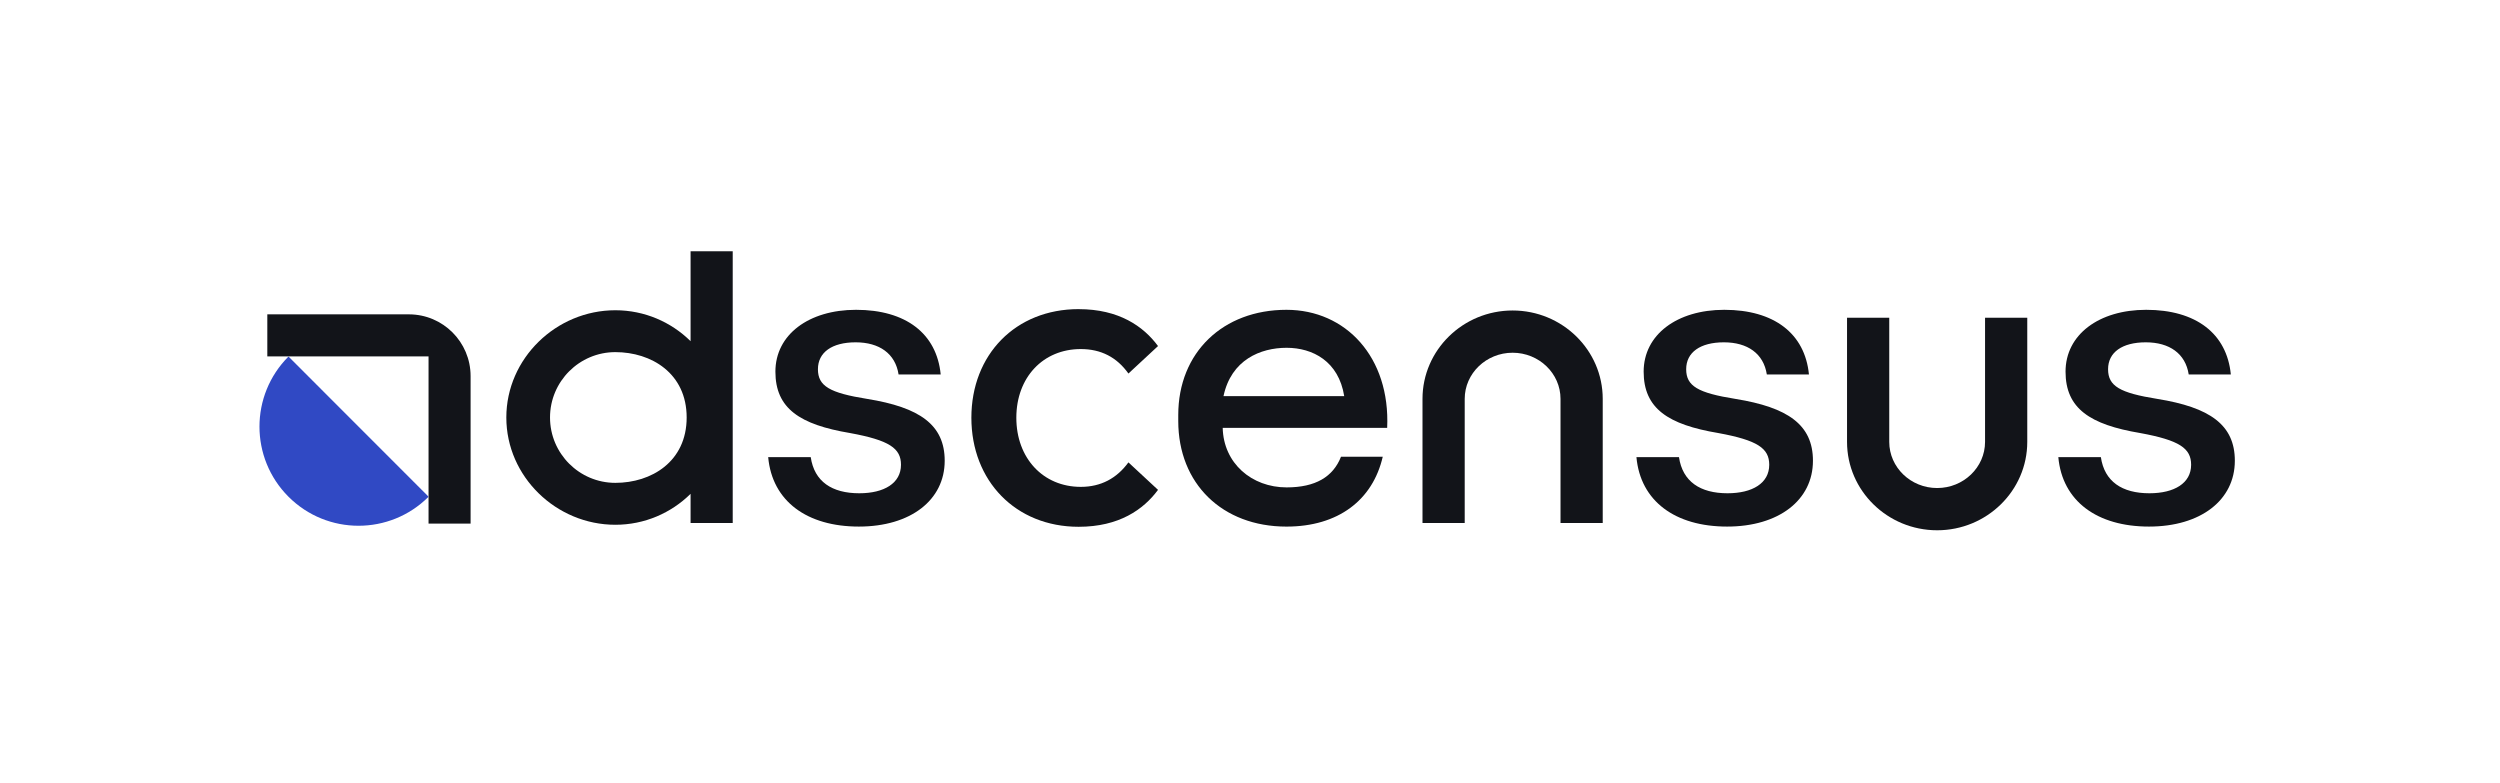 <svg width="607" height="190" viewBox="0 0 607 190" fill="none" xmlns="http://www.w3.org/2000/svg">
<path d="M286.081 102.22V100.758C286.081 85.554 296.961 75.222 312.351 75.222C326.764 75.222 337.582 86.722 336.805 103.881H296.872C297.068 112.48 303.912 118.339 312.387 118.339C319.4 118.339 323.675 115.78 325.593 110.899H335.731C333.294 121.426 324.918 127.858 312.351 127.858C296.766 127.858 286.081 117.428 286.081 102.224V102.22ZM326.374 96.174C325.024 87.713 318.721 84.444 312.387 84.444C306.052 84.444 298.932 87.357 297.068 96.174H326.374Z" fill="#121419"/>
<path d="M397.33 110.992H407.655C408.534 116.94 412.818 119.765 419.441 119.765C425.482 119.765 429.571 117.326 429.571 112.844C429.571 108.847 426.747 106.897 417.199 105.142C405.023 103.095 399.079 99.195 399.079 90.231C399.079 81.268 407.162 75.222 418.659 75.222C430.738 75.222 438.24 80.975 439.212 90.915H428.985C428.203 85.847 424.31 83.115 418.562 83.115C412.813 83.115 409.404 85.554 409.404 89.645C409.404 93.736 412.227 95.397 421.385 96.858C434.049 98.906 440.184 103.095 440.184 111.867C440.184 121.421 431.905 127.853 419.339 127.853C406.772 127.853 398.298 121.715 397.326 110.992H397.33Z" fill="#121419"/>
<path d="M186.519 110.992H196.844C197.723 116.94 202.007 119.765 208.63 119.765C214.671 119.765 218.759 117.326 218.759 112.844C218.759 108.847 215.936 106.897 206.388 105.142C194.212 103.095 188.268 99.195 188.268 90.231C188.268 81.268 196.351 75.222 207.848 75.222C219.927 75.222 227.429 80.975 228.401 90.915H218.174C217.392 85.847 213.499 83.115 207.751 83.115C202.002 83.115 198.593 85.554 198.593 89.645C198.593 93.736 201.416 95.397 210.574 96.858C223.238 98.906 229.373 103.095 229.373 111.867C229.373 121.421 221.094 127.853 208.528 127.853C195.961 127.853 187.487 121.715 186.515 110.992H186.519Z" fill="#121419"/>
<path d="M499.765 110.992H510.09C510.969 116.94 515.252 119.765 521.875 119.765C527.917 119.765 532.005 117.326 532.005 112.844C532.005 108.847 529.182 106.897 519.634 105.142C507.457 103.095 501.514 99.195 501.514 90.231C501.514 81.268 509.597 75.222 521.094 75.222C533.173 75.222 540.674 80.975 541.647 90.915H531.419C530.638 85.847 526.745 83.115 520.996 83.115C515.248 83.115 511.839 85.554 511.839 89.645C511.839 93.736 514.662 95.397 523.82 96.858C536.484 98.906 542.619 103.095 542.619 111.867C542.619 121.421 534.34 127.853 521.773 127.853C509.206 127.853 500.732 121.715 499.76 110.992H499.765Z" fill="#121419"/>
<path d="M470.34 128.75C458.275 128.75 448.46 119.125 448.46 107.292V77.15H458.71V107.292C458.71 113.471 463.925 118.494 470.34 118.494C476.754 118.494 481.97 113.471 481.97 107.292V77.15H492.22V107.292C492.22 119.125 482.405 128.75 470.34 128.75Z" fill="#121419"/>
<path d="M389.142 126.987H378.893V96.845C378.893 90.666 373.677 85.643 367.263 85.643C360.848 85.643 355.632 90.666 355.632 96.845V126.987H345.383V96.845C345.383 85.012 355.197 75.387 367.263 75.387C379.328 75.387 389.142 85.012 389.142 96.845V126.987Z" fill="#121419"/>
<path d="M167.672 61V82.84C162.971 78.199 156.516 75.329 149.405 75.329C135.054 75.329 122.936 87.011 122.936 101.371C122.936 115.732 135.054 127.414 149.405 127.414C156.516 127.414 162.966 124.544 167.672 119.902V126.992H177.904V61.009H167.672V61ZM149.405 117.237C140.66 117.237 133.545 110.117 133.545 101.367C133.545 92.617 140.66 85.496 149.405 85.496C158.15 85.496 166.722 90.636 166.722 101.367C166.722 112.098 158.15 117.237 149.405 117.237Z" fill="#121419"/>
<path d="M114.261 127.125H104.051V86.54H64.904V76.324H99.275C107.549 76.324 114.261 83.035 114.261 91.319V127.125Z" fill="#121419"/>
<path d="M70.045 120.604C79.438 130.003 94.668 130.003 104.061 120.604L70.045 86.567C60.652 95.966 60.652 111.205 70.045 120.604Z" fill="#3049C4"/>
<path d="M261.894 75.059C271.686 75.059 277.625 79.23 281.168 84.022L273.981 90.694C271.167 86.732 267.314 84.751 262.417 84.751C253.251 84.751 246.766 91.631 246.766 101.43C246.766 111.228 253.251 118.211 262.417 118.211C267.314 118.211 271.167 116.127 273.981 112.267L281.168 118.939C277.625 123.732 271.686 127.903 261.894 127.903C246.579 127.903 235.85 116.749 235.85 101.425C235.85 86.101 246.579 75.054 261.894 75.054V75.059Z" fill="#121419"/>
</svg>
